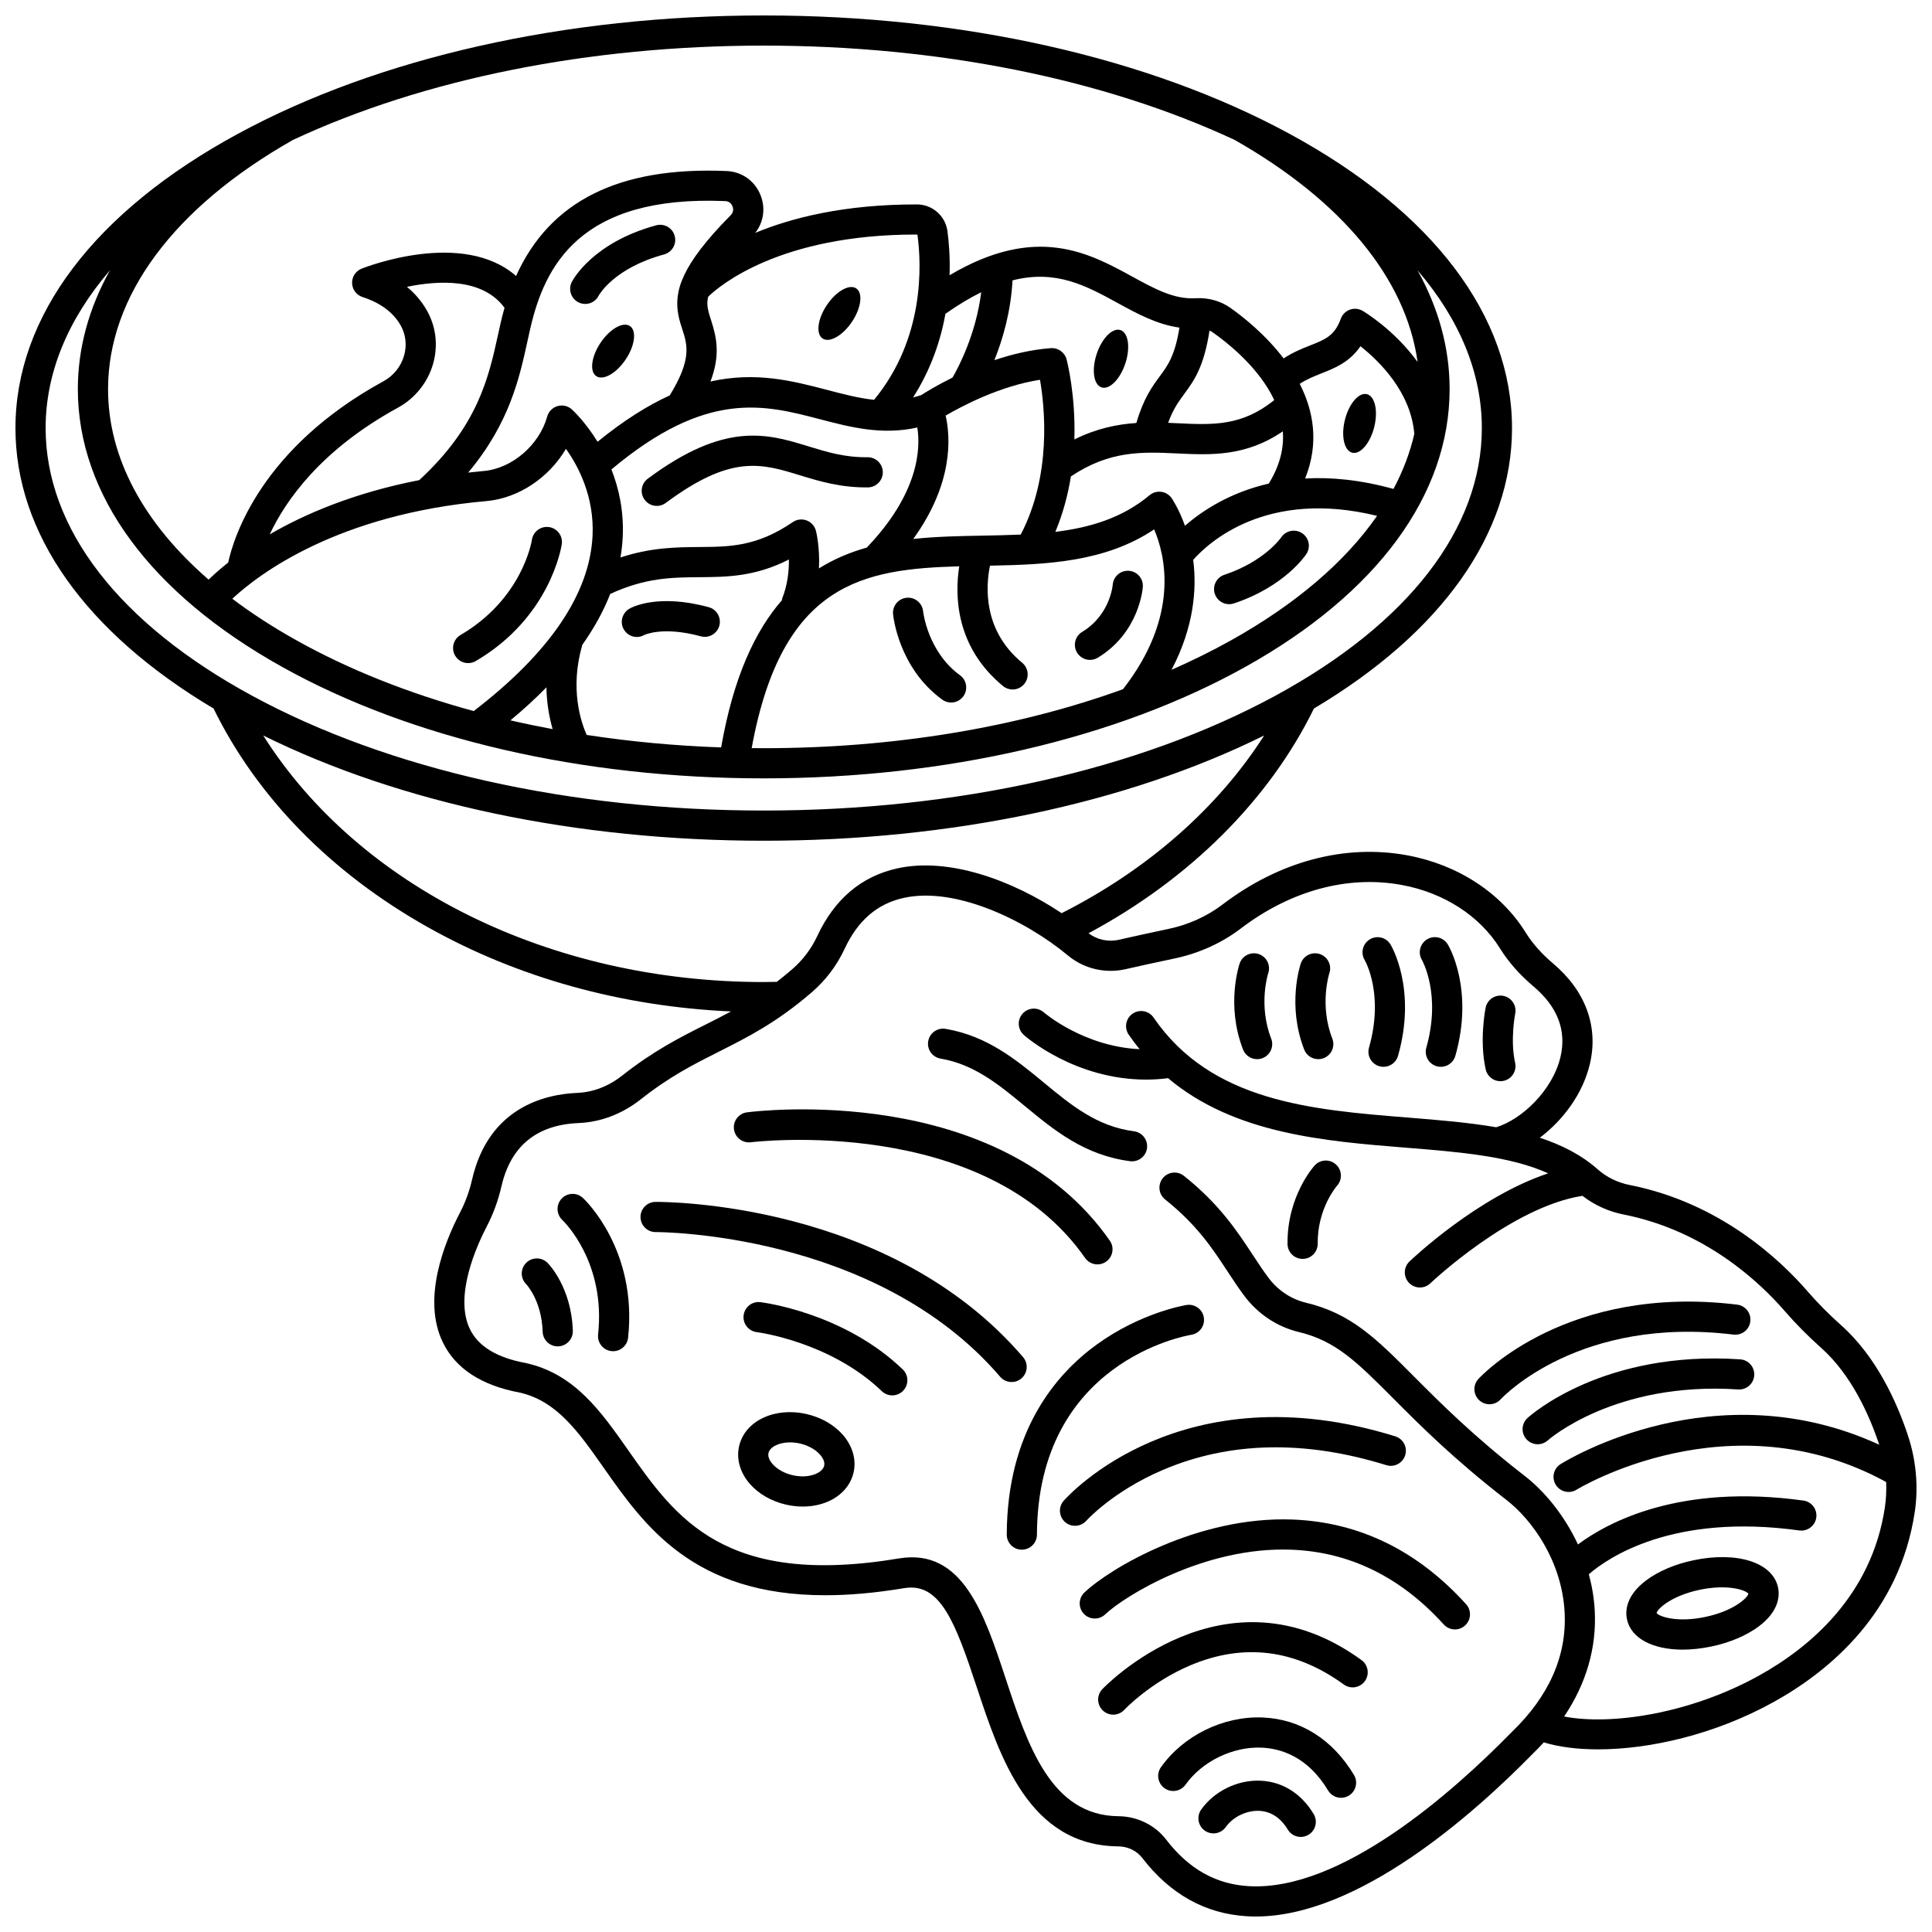 <?xml version="1.0" encoding="UTF-8"?>
<!-- Uploaded to: SVG Find, www.svgrepo.com, Generator: SVG Find Mixer Tools -->
<svg width="800px" height="800px" version="1.1" viewBox="144 144 512 512" xmlns="http://www.w3.org/2000/svg">
 <defs>
  <clipPath id="a">
   <path d="m148.09 148.09h503.81v503.81h-503.81z"/>
  </clipPath>
 </defs>
 <path d="m283.43 478.68c-1.555 1.566-1.543 4.098 0.023 5.652 0.039 0.039 4.094 4.285 4.356 12.594 0.066 2.164 1.844 3.875 3.996 3.875 0.043 0 0.086 0 0.125-0.004 2.207-0.07 3.941-1.914 3.871-4.121-0.363-11.594-6.457-17.766-6.715-18.02-1.57-1.555-4.102-1.547-5.656 0.023z"/>
 <path d="m298.47 461.46c-1.613-1.5-4.125-1.41-5.633 0.195-1.508 1.602-1.426 4.133 0.172 5.644 0.473 0.449 11.559 11.203 9.492 30.359-0.238 2.195 1.352 4.168 3.547 4.402 0.145 0.016 0.289 0.023 0.434 0.023 2.016 0 3.75-1.52 3.969-3.57 2.512-23.273-11.387-36.504-11.98-37.055z"/>
 <g clip-path="url(#a)">
  <path d="m649.6 524.34c-2.887-8.676-8.293-20.773-17.656-29.113-3.246-2.891-6.242-5.914-8.902-8.988-7.371-8.508-23.301-23.488-47.156-28.203-3.188-0.629-6.106-2.051-8.43-4.113-4.363-3.863-9.586-6.512-15.391-8.41 6.031-4.555 11.375-11.496 13.273-19.566 2.328-9.883-1.137-19.336-9.754-26.617-3.035-2.566-5.481-5.324-7.266-8.199-6.547-10.539-17.988-18-31.395-20.469-16.523-3.039-33.898 1.59-48.934 13.039-4.137 3.152-9.113 5.394-14.395 6.488-4.613 0.957-9.672 2.086-13.105 2.863-2.812 0.641-5.777-0.02-8.012-1.734 26.793-14.359 47.859-35.316 59.73-59.551 33.918-20.188 52.492-46.375 52.492-74.312 0-29.676-20.953-57.383-59.004-78.016-37.27-20.215-86.742-31.344-139.3-31.344-52.555 0-102.02 11.129-139.3 31.34-38.047 20.633-59 48.34-59 78.016 0 27.941 18.578 54.129 52.504 74.316 11.496 23.473 31.086 43.492 56.703 57.906 23.875 13.438 51.523 21.086 80.43 22.367-2.242 1.215-4.465 2.336-6.727 3.473-6.769 3.406-13.77 6.926-22.113 13.52-3.582 2.828-7.695 4.418-11.895 4.594-8.535 0.355-23.512 3.816-27.902 23.016-0.695 3.043-1.77 5.977-3.195 8.711-4.109 7.902-10.164 22.887-4.519 34.434 3.383 6.922 10.234 11.383 20.367 13.266 9.824 2.234 15.578 10.434 22.238 19.918 10.746 15.309 23.711 33.789 58.719 33.785 6.25 0 13.207-0.59 20.977-1.891 9.48-1.527 13.461 8.977 19.168 26.242 6.188 18.719 13.883 42.016 37.539 42.203 2.5 0.02 4.867 1.168 6.324 3.066 7.367 9.59 16.691 14.789 27.715 15.449 0.789 0.047 1.578 0.07 2.375 0.07 27.008 0 57.379-26.789 73.379-43.117 1.031-0.992 1.996-2.008 2.934-3.031 3.945 1.207 8.832 1.852 14.352 1.852 13.609 0 30.926-3.867 46.613-12.574 14.828-8.23 33.348-23.648 37.355-50.355 0.996-6.676 0.363-13.711-1.84-20.328zm-178.43-343.27c28.512 16.172 45.461 36.844 48.504 58.852-6.133-8.477-14.027-13.23-14.551-13.539-1.023-0.605-2.266-0.723-3.383-0.32-1.121 0.402-2.004 1.281-2.41 2.398-1.645 4.523-4.074 5.481-8.102 7.07-2.094 0.828-4.547 1.809-7.059 3.449-4.891-6.418-10.84-11.09-14.086-13.383-2.621-1.852-5.891-2.762-9.223-2.562-5.711 0.344-10.863-2.484-16.828-5.75-11.445-6.269-25.441-13.926-48.383-0.344 0.16-4.859-0.191-8.934-0.566-11.703-0.543-4.019-4.008-7.059-8.059-7.062h-0.246c-18.961 0-32.859 3.492-42.617 7.535 2.195-2.824 2.758-6.523 1.414-9.941-1.492-3.805-4.945-6.273-9.016-6.445-28.453-1.207-46.824 7.918-55.793 27.812-14.156-12.371-39.727-2.422-40.941-1.938-1.562 0.625-2.57 2.16-2.516 3.844 0.055 1.684 1.16 3.152 2.762 3.672 4.727 1.535 8.113 4.043 10.07 7.453 1.395 2.43 1.73 5.285 0.957 8.039-0.812 2.883-2.793 5.359-5.434 6.805-32.523 17.77-39.762 41.449-41.191 48.07-2.188 1.738-3.918 3.293-5.188 4.523-17.348-15.043-26.648-32.418-26.648-50.48 0-24.672 17.402-48.125 49.004-66.047 34.664-16.172 78.434-24.992 124.76-24.992 46.332 0 90.102 8.82 124.77 24.984zm-214.1 45.109c-1.352-2.359-3.102-4.414-5.234-6.16 8.273-1.723 20.062-2.394 25.871 5.562-0.363 1.273-0.707 2.566-1.012 3.902-0.23 1.023-0.457 2.059-0.688 3.109-2.492 11.391-5.32 24.273-20.898 38.645-17.289 3.367-30.309 8.961-39.625 14.375 4.242-9.035 13.605-22.441 34.008-33.59 4.516-2.469 7.902-6.711 9.293-11.648 1.367-4.844 0.758-9.887-1.715-14.195zm137.49 0.977c3.394-2.387 6.539-4.266 9.469-5.707-1.367 11.082-6 19.859-7.598 22.613-4.172 2.062-7.148 3.906-8.285 4.637-0.73 0.246-1.457 0.453-2.172 0.629 4.766-7.445 7.316-15.16 8.586-22.172zm63.469 56.176c-1.609-4.5-3.41-7.141-3.527-7.309-0.641-0.922-1.637-1.535-2.75-1.684-1.109-0.152-2.234 0.176-3.098 0.895-7.238 6.047-15.754 8.582-24.977 9.715 2.062-4.926 3.352-9.91 4.121-14.688 10.297-6.918 18.98-6.527 28.145-6.094 8.973 0.426 18.207 0.855 28.023-5.859 0.352 4.637-0.887 9.227-3.723 13.848-10.453 2.398-17.785 7.32-22.215 11.176zm-53.805 2.621c-5.984 0.109-12.133 0.227-18.199 0.879 10.68-14.809 9.883-26.996 8.578-32.695 4.5-2.621 14.484-7.856 25.008-9.492 1.266 7.32 3.129 25.273-5.109 41.027-3.367 0.152-6.801 0.215-10.277 0.281zm-43.992-1.277c-0.32-1.266-1.242-2.293-2.461-2.754-1.223-0.461-2.59-0.297-3.668 0.438-9.52 6.492-16.602 6.543-24.805 6.606-6.062 0.047-12.762 0.105-20.867 2.773 0.312-1.824 0.516-3.652 0.598-5.481 0.316-6.883-1.039-12.883-2.996-17.848 25.223-21.164 40.469-17.184 55.215-13.324 8.105 2.121 16.449 4.305 25.852 2.207 0.879 5.508 0.48 17.344-13.402 31.824-4.406 1.246-8.664 3.004-12.668 5.516 0.285-5.582-0.73-9.688-0.797-9.957zm121.45-34.652c-8.523 6.945-16.375 6.582-25.367 6.152-0.906-0.043-1.82-0.086-2.746-0.121 1.309-3.621 2.754-5.59 4.258-7.637 2.57-3.492 5.215-7.098 6.711-16.82 0.324 0.148 0.637 0.328 0.926 0.531 3.906 2.758 11.078 8.508 15.277 16.043 0.34 0.617 0.652 1.234 0.941 1.852zm-30.297-6.348c-2.051 2.785-4.34 5.898-6.234 12.418-5.137 0.348-10.598 1.465-16.434 4.367 0.363-11.742-1.895-20.578-2.062-21.227-0.492-1.859-2.254-3.109-4.16-2.969-5.207 0.383-10.324 1.621-14.973 3.184 2.191-5.461 4.367-12.82 4.805-21.148 11.535-2.938 19.539 1.438 27.852 5.992 5.137 2.812 10.414 5.699 16.387 6.527-1.188 7.414-3.059 9.977-5.18 12.855zm-75.742 6.281c-4.019-0.422-8.051-1.473-12.371-2.606-9.133-2.391-18.945-4.949-30.988-2.246 2.637-6.949 1.676-11.57 0.168-16.223-0.32-0.992-0.625-1.926-0.801-2.812-0.156-0.793-0.363-1.836 0.031-3.441 2.902-2.812 18.863-16.473 55.09-16.473 0.148 0 0.355-0.023 0.375 0.137 1.051 7.805 1.953 27.328-11.504 43.664zm-37.996-48.926c-13.227 13.359-15.098 20.301-13.84 26.609 0.27 1.344 0.66 2.547 1.039 3.711 1.309 4.035 2.527 7.875-3.363 17.441-5.828 2.656-12.16 6.613-19.121 12.281-3.258-5.297-6.531-8.32-6.812-8.574-1.027-0.93-2.465-1.262-3.797-0.875-1.332 0.387-2.367 1.434-2.738 2.769-2.102 7.562-9.324 13.766-16.797 14.426-1.41 0.125-2.785 0.273-4.152 0.426 10.941-13.031 13.566-24.992 15.746-34.953 0.227-1.027 0.445-2.043 0.676-3.043 3.793-16.668 13.113-35.59 51.723-33.953 1.258 0.055 1.754 0.98 1.91 1.379 0.156 0.41 0.426 1.445-0.473 2.356zm-64.727 75.762c8.539-0.754 16.59-6.242 21.062-13.844 3.328 4.676 7.559 12.742 7.051 23.062-0.754 15.352-11.352 30.969-31.488 46.43-17.172-4.676-33.012-10.953-46.898-18.703-6.246-3.484-11.945-7.184-17.082-11.062 7.09-6.59 27.914-22.398 67.355-25.883zm15.887 49.367c0.078 4.363 0.797 8.117 1.648 11.066-3.773-0.707-7.504-1.477-11.176-2.324 3.481-2.898 6.656-5.812 9.527-8.742zm10.676 12.605c-1.535-3.434-4.508-12.242-1.195-23.75l-0.047-0.012c3.203-4.508 5.699-9.047 7.481-13.605 9.352-4.312 16.297-4.379 23.633-4.434 7.269-0.055 14.742-0.109 23.715-4.691 0.039 2.988-0.332 6.816-1.879 10.578l0.156 0.062c-7.254 8.258-12.992 20.617-16.238 39.164-12.164-0.43-24.09-1.539-35.625-3.312zm98.727-44.684c-1.191 7.582-1.086 21.281 11.598 31.73 0.746 0.613 1.645 0.914 2.539 0.914 1.152 0 2.297-0.496 3.086-1.457 1.406-1.703 1.16-4.223-0.543-5.629-10.473-8.629-9.648-20.305-8.531-25.73 15.098-0.293 30.52-0.934 43.508-9.613 2.981 6.988 6.801 23.031-8.258 42.348-28.066 10.176-60.863 15.637-95.211 15.637-1.066 0-2.133-0.012-3.195-0.023 8.004-43.836 29.516-47.465 55.008-48.176zm62.062-1.172c-0.02-0.18-0.051-0.352-0.074-0.527 3.941-4.469 19.352-18.887 48.742-11.672-8.461 12.188-21.551 23.418-38.785 33.031-4.988 2.781-10.23 5.371-15.688 7.769 6.023-11.445 6.641-21.52 5.805-28.602zm53.02-19.332c-8.812-2.438-16.609-3.156-23.422-2.769 3.785-9.398 2.215-17.941-1.426-25.082 1.84-1.219 3.738-1.977 5.711-2.758 3.547-1.402 7.461-2.945 10.383-7.211 4.926 3.891 13.383 12.129 14.266 23.258-1.137 4.949-2.984 9.812-5.512 14.562zm-357.2-16.133c0-14.625 5.894-28.82 17.059-41.828-5.602 10.039-8.52 20.633-8.52 31.5 0 28 19.219 54.145 54.117 73.609 34.16 19.055 79.496 29.551 127.65 29.551s93.488-10.496 127.65-29.551c34.898-19.465 54.117-45.609 54.117-73.609 0-10.867-2.918-21.461-8.52-31.5 11.164 13.008 17.059 27.207 17.059 41.828 0 26.609-19.469 51.816-54.816 70.984-36.125 19.59-84.242 30.375-135.49 30.375s-99.363-10.789-135.49-30.375c-35.348-19.168-54.816-44.375-54.816-70.984zm190.3 146.81c-56.773 0-107.33-25.289-132.64-65.348 36.41 18.027 83.156 27.898 132.64 27.898 49.473 0 96.215-9.867 132.62-27.887-12.234 19.164-30.879 35.574-53.672 47.086-12.965-8.668-29.871-14.938-43.648-11.848-9.445 2.117-16.543 8.141-21.102 17.898-1.594 3.418-3.852 6.402-6.715 8.871-1.379 1.191-2.715 2.269-4.016 3.277-1.148 0.02-2.305 0.051-3.465 0.051zm297.12 139.23c-3.523 23.484-20.07 37.188-33.328 44.551-18.367 10.195-39.383 13.25-51.672 10.859 5.848-8.688 8.637-18.211 8.113-28.062-0.18-3.367-0.742-6.586-1.57-9.637 4.996-4.328 22.18-16.25 55.77-11.609 2.18 0.297 4.207-1.227 4.508-3.414 0.301-2.188-1.227-4.207-3.414-4.508-32.648-4.5-51.656 5.613-59.746 11.633-3.727-8.031-9.164-14.328-14.008-18.082-13.672-10.602-22.391-19.355-29.398-26.387-10.043-10.078-16.676-16.738-28.688-19.598-3.875-0.926-7.367-3.234-9.84-6.5-1.469-1.945-2.824-4.012-4.262-6.199-4.121-6.277-8.789-13.391-18.223-20.914-1.727-1.375-4.242-1.094-5.617 0.633-1.375 1.727-1.094 4.242 0.633 5.621 8.434 6.723 12.547 12.988 16.523 19.047 1.508 2.301 2.938 4.473 4.566 6.633 3.586 4.746 8.688 8.105 14.367 9.461 9.805 2.336 15.477 8.031 24.875 17.465 7.168 7.195 16.086 16.148 30.164 27.062 6.637 5.144 14.645 16.02 15.375 29.727 0.613 11.535-4.117 22.234-14.062 31.801-0.027 0.027-0.059 0.055-0.082 0.082-15.504 15.832-45.16 42.148-69.602 40.703-8.727-0.523-15.871-4.559-21.852-12.34-2.945-3.836-7.656-6.152-12.602-6.191-17.926-0.145-24.07-18.734-30.008-36.715-5.574-16.871-11.344-34.312-28.059-31.625-46.328 7.766-59.305-10.719-71.852-28.598-7.312-10.414-14.219-20.254-27.105-23.145-0.051-0.012-0.102-0.02-0.152-0.031-7.547-1.391-12.496-4.394-14.711-8.926-4.254-8.707 1.684-21.945 4.43-27.23 1.738-3.34 3.047-6.914 3.894-10.617 2.445-10.691 9.324-16.348 20.438-16.809 5.894-0.242 11.609-2.426 16.52-6.305 7.707-6.09 14.043-9.277 20.75-12.652 7.484-3.766 15.223-7.66 24.512-15.676 3.723-3.211 6.66-7.098 8.738-11.547 3.5-7.5 8.605-11.91 15.602-13.477 13.648-3.059 32.191 5.785 43.645 15.301 4.16 3.453 9.828 4.797 15.168 3.586 3.402-0.77 8.41-1.887 12.961-2.832 6.441-1.336 12.535-4.086 17.617-7.957 13.219-10.066 28.359-14.168 42.637-11.539 11.195 2.059 20.688 8.191 26.051 16.82 2.227 3.59 5.223 6.984 8.898 10.09 6.379 5.394 8.777 11.676 7.129 18.676-2.094 8.891-10.332 16.609-17.039 18.625-7.328-1.262-15.203-1.906-23.273-2.555-25.672-2.059-52.215-4.188-67.516-26.508-1.25-1.824-3.738-2.285-5.559-1.035s-2.285 3.738-1.039 5.559c0.926 1.352 1.895 2.625 2.891 3.852-14.785-0.695-25.18-9.578-25.383-9.754-1.652-1.457-4.176-1.305-5.637 0.348-1.465 1.652-1.312 4.18 0.344 5.644 0.609 0.539 13.586 11.82 32.379 11.82 1.891 0 3.84-0.121 5.84-0.371 17.535 14.754 41.469 16.688 63.043 18.418 14.129 1.133 27.637 2.234 37.691 6.797-18.715 6.238-35.938 22.574-36.766 23.367-1.594 1.527-1.648 4.055-0.121 5.652 0.785 0.82 1.836 1.234 2.891 1.234 0.992 0 1.988-0.367 2.766-1.109 0.215-0.203 21.363-20.238 40.316-23.184 3.16 2.457 6.918 4.168 10.965 4.965 21.512 4.254 35.961 17.863 42.66 25.598 2.887 3.332 6.125 6.606 9.629 9.723 8.043 7.168 12.809 17.914 15.387 25.668 0 0.004 0.004 0.008 0.004 0.008-43.422-19.988-82.711 4.043-84.445 5.133-1.871 1.172-2.438 3.633-1.266 5.504 0.758 1.215 2.062 1.879 3.394 1.879 0.723 0 1.453-0.195 2.109-0.605 0.402-0.25 40.594-24.699 82.039-2.035 0.094 2.258-0.004 4.519-0.336 6.734z"/>
 </g>
 <path d="m541.62 430.53c0.289 0 0.582-0.031 0.879-0.098 2.152-0.484 3.508-2.621 3.027-4.777-1.348-6.004-0.008-12.898 0.02-13.023 0.438-2.164-0.961-4.269-3.121-4.711-2.168-0.438-4.273 0.957-4.715 3.121-0.07 0.352-1.715 8.633 0.016 16.363 0.414 1.859 2.062 3.125 3.894 3.125z"/>
 <path d="m506.8 421.63c-0.605 2.125 0.629 4.336 2.754 4.938 0.363 0.105 0.734 0.152 1.094 0.152 1.742 0 3.344-1.148 3.844-2.906 5.016-17.656-1.715-29.059-2.004-29.535-1.137-1.879-3.57-2.473-5.457-1.348-1.887 1.125-2.508 3.57-1.398 5.469 0.215 0.363 5.18 9.102 1.168 23.23z"/>
 <path d="m521.99 421.63c-0.605 2.125 0.629 4.336 2.754 4.938 0.363 0.105 0.734 0.152 1.094 0.152 1.742 0 3.344-1.148 3.844-2.906 5.016-17.656-1.715-29.059-2.004-29.535-1.145-1.887-3.602-2.492-5.492-1.348-1.887 1.145-2.492 3.606-1.348 5.492 0.055 0.09 5.16 9.094 1.152 23.207z"/>
 <path d="m493.35 424.69c0.48 0 0.973-0.09 1.449-0.273 2.059-0.801 3.078-3.117 2.277-5.176-3.465-8.918-0.836-17.168-0.781-17.332 0.703-2.086-0.41-4.348-2.496-5.062-2.094-0.715-4.363 0.398-5.078 2.488-0.152 0.445-3.672 11.031 0.898 22.801 0.617 1.59 2.129 2.555 3.731 2.555z"/>
 <path d="m477.15 424.69c0.48 0 0.973-0.09 1.449-0.273 2.059-0.801 3.078-3.117 2.277-5.176-3.465-8.918-0.836-17.168-0.781-17.332 0.703-2.086-0.41-4.348-2.496-5.062-2.094-0.715-4.363 0.398-5.078 2.488-0.152 0.445-3.672 11.031 0.898 22.801 0.617 1.59 2.129 2.555 3.731 2.555z"/>
 <path d="m345.52 489.09c-2.191-0.281-4.184 1.293-4.453 3.488-0.266 2.191 1.297 4.188 3.488 4.453 0.191 0.023 19.438 2.492 33.137 15.645 0.773 0.742 1.773 1.113 2.769 1.113 1.051 0 2.102-0.41 2.887-1.23 1.531-1.594 1.477-4.125-0.117-5.652-15.605-14.984-36.816-17.711-37.711-17.816z"/>
 <path d="m414.69 509.29c1.676-1.438 1.871-3.961 0.434-5.637-35.328-41.223-94.898-41.145-97.418-41.137-2.207 0.02-3.984 1.828-3.961 4.035 0.02 2.195 1.805 3.961 3.996 3.961h0.035c0.559 0 58.344-0.082 91.277 38.344 0.789 0.922 1.91 1.395 3.039 1.395 0.922 0 1.848-0.316 2.598-0.961z"/>
 <path d="m342.99 446.71c0.617-0.078 61.938-7.484 88.566 30.656 0.777 1.113 2.019 1.711 3.281 1.711 0.789 0 1.59-0.234 2.285-0.723 1.809-1.266 2.254-3.758 0.988-5.566-29.426-42.148-93.441-34.363-96.152-34.008-2.188 0.285-3.734 2.289-3.449 4.477 0.289 2.191 2.289 3.738 4.481 3.453z"/>
 <path d="m393.25 424.54c8.945 1.523 15.434 6.879 22.305 12.547 7.793 6.43 15.852 13.078 27.934 14.641 0.176 0.023 0.348 0.031 0.52 0.031 1.98 0 3.699-1.469 3.961-3.484 0.281-2.191-1.262-4.195-3.453-4.477-9.797-1.266-16.633-6.906-23.867-12.879-7.375-6.086-15.004-12.379-26.051-14.262-2.176-0.363-4.242 1.094-4.613 3.269-0.375 2.176 1.086 4.242 3.266 4.613z"/>
 <path d="m410.8 550.67c-0.008 2.207 1.773 4.004 3.984 4.012h0.016c2.199 0 3.992-1.781 4-3.984 0.164-45.738 39.258-52.695 40.922-52.969 2.176-0.352 3.656-2.398 3.309-4.578-0.348-2.18-2.398-3.664-4.578-3.316-0.488 0.078-12.102 2.008-23.785 10.465-10.836 7.836-23.77 22.938-23.867 50.371z"/>
 <path d="m425.89 541.72c-1.457 1.656-1.293 4.172 0.355 5.633 0.758 0.672 1.703 1 2.644 1 1.105 0 2.203-0.453 2.996-1.344 0.07-0.078 7.051-7.816 20.273-13.457 17.691-7.547 37.621-7.973 59.23-1.27 2.109 0.66 4.348-0.523 5.004-2.637 0.652-2.109-0.527-4.348-2.637-5.004-56.586-17.543-86.617 15.656-87.867 17.078z"/>
 <path d="m431.38 566.03c-1.602 1.52-1.668 4.051-0.145 5.652 1.52 1.602 4.051 1.668 5.652 0.145 5.141-4.883 26.367-18.035 49.344-17.141 15.422 0.582 29.004 7.25 40.371 19.812 0.789 0.871 1.875 1.316 2.965 1.316 0.957 0 1.918-0.344 2.68-1.035 1.637-1.48 1.766-4.012 0.281-5.648-12.867-14.223-28.344-21.77-45.996-22.438-25.023-0.949-48.355 12.883-55.152 19.336z"/>
 <path d="m504.81 583.94c-36.242-26.344-68.395 7.391-68.715 7.734-1.504 1.613-1.418 4.144 0.199 5.652 0.77 0.719 1.75 1.074 2.727 1.074 1.07 0 2.137-0.43 2.926-1.273 0.066-0.074 6.949-7.371 17.668-11.863 14.066-5.894 27.688-4.164 40.5 5.144 1.785 1.301 4.289 0.902 5.586-0.883 1.293-1.789 0.898-4.289-0.891-5.586z"/>
 <path d="m478.59 599.15c-10.395-0.41-20.949 4.762-26.922 13.168-1.281 1.801-0.855 4.297 0.941 5.574 1.801 1.277 4.297 0.855 5.574-0.941 4.383-6.164 12.473-10.113 20.09-9.809 5.082 0.199 12.273 2.328 17.684 11.352 0.75 1.25 2.074 1.945 3.434 1.945 0.699 0 1.406-0.184 2.051-0.57 1.895-1.137 2.512-3.59 1.375-5.484-5.648-9.438-14.254-14.848-24.227-15.234z"/>
 <path d="m477.97 615.9c-6.031-0.242-12.168 2.769-15.641 7.652-1.281 1.801-0.855 4.297 0.941 5.574 1.801 1.277 4.297 0.855 5.574-0.941 1.918-2.699 5.445-4.406 8.809-4.297 3.113 0.121 5.75 1.844 7.625 4.973 0.75 1.25 2.074 1.945 3.434 1.945 0.699 0 1.406-0.184 2.051-0.57 1.895-1.137 2.512-3.59 1.375-5.484-3.277-5.481-8.312-8.621-14.168-8.852z"/>
 <path d="m357.8 518.75c-8.504-1.953-16.383 1.777-17.93 8.5-0.785 3.402 0.266 7.055 2.875 10.023 2.324 2.644 5.711 4.582 9.527 5.461 1.527 0.352 3.035 0.52 4.492 0.52 6.641 0 12.172-3.504 13.441-9.02 0.785-3.402-0.266-7.055-2.875-10.023-2.328-2.644-5.711-4.582-9.531-5.461zm4.613 13.691c-0.457 1.984-4.125 3.477-8.348 2.504-2.168-0.5-4.109-1.574-5.32-2.949-0.523-0.594-1.359-1.77-1.086-2.945 0.359-1.555 2.688-2.809 5.715-2.809 0.832 0 1.719 0.094 2.629 0.305 2.168 0.5 4.109 1.574 5.32 2.949 0.523 0.594 1.359 1.766 1.09 2.945z"/>
 <path d="m492.4 452.86c-0.301 0.328-7.324 8.172-7.191 20.805 0.023 2.191 1.809 3.957 3.996 3.957h0.043c2.207-0.023 3.977-1.832 3.957-4.043-0.102-9.316 5.008-15.219 5.117-15.344 1.473-1.633 1.352-4.148-0.273-5.633-1.633-1.488-4.16-1.375-5.648 0.258z"/>
 <path d="m603.4 497.68c2.199 0.266 4.188-1.293 4.453-3.484 0.266-2.191-1.293-4.184-3.484-4.453-44.922-5.477-67.641 18.672-68.59 19.703-1.488 1.625-1.379 4.141 0.238 5.637 0.77 0.707 1.738 1.059 2.707 1.059 1.074 0 2.148-0.43 2.938-1.281 0.844-0.906 21.09-22.137 61.738-17.18z"/>
 <path d="m604.63 512.22c2.203 0.145 4.109-1.52 4.258-3.723s-1.52-4.109-3.723-4.258c-36.25-2.438-55.562 14.816-56.367 15.555-1.625 1.488-1.738 4.004-0.258 5.637 0.789 0.867 1.871 1.309 2.961 1.309 0.957 0 1.918-0.34 2.684-1.031 0.176-0.16 17.793-15.684 50.445-13.488z"/>
 <path d="m592.77 557.49c-4.859 1.023-9.301 2.91-12.5 5.312-5.477 4.106-5.555 8.23-5.109 10.324 1.07 5.078 6.875 8.043 14.758 8.043 2.387 0 4.969-0.273 7.664-0.84 4.859-1.023 9.301-2.91 12.504-5.312 5.477-4.106 5.555-8.23 5.113-10.324-1.398-6.617-10.828-9.648-22.43-7.203zm3.168 15.012c-7.453 1.57-12.207-0.074-12.934-1.031 0.277-1.164 3.961-4.586 11.414-6.156 7.453-1.57 12.207 0.074 12.934 1.031-0.277 1.168-3.965 4.586-11.414 6.156z"/>
 <path d="m432.86 318.88c0.703 0 1.418-0.188 2.066-0.578 10.984-6.644 11.906-18.293 11.938-18.789 0.148-2.191-1.496-4.078-3.688-4.246-2.188-0.16-4.106 1.48-4.289 3.672-0.027 0.328-0.75 8.074-8.102 12.52-1.891 1.141-2.496 3.602-1.352 5.492 0.754 1.242 2.074 1.93 3.426 1.93z"/>
 <path d="m393.7 329.41c0.711 0.52 1.535 0.77 2.352 0.77 1.234 0 2.449-0.57 3.234-1.645 1.301-1.785 0.91-4.285-0.875-5.586-8.586-6.262-9.762-16.809-9.777-16.945-0.215-2.191-2.164-3.801-4.352-3.594-2.199 0.203-3.816 2.152-3.609 4.352 0.055 0.578 1.445 14.203 13.027 22.648z"/>
 <path d="m331.82 304.91c-13.367-3.644-20.254-0.039-20.992 0.387-1.918 1.094-2.625 3.559-1.531 5.477 0.742 1.297 2.082 2.035 3.465 2.035 0.66 0 1.332-0.168 1.949-0.52 0.047-0.023 4.918-2.41 15.008 0.34 2.133 0.578 4.328-0.676 4.91-2.809 0.582-2.133-0.676-4.332-2.809-4.91z"/>
 <path d="m377.95 269.11c-0.031-2.188-1.816-3.941-3.996-3.941h-0.059c-5.984 0.078-10.664-1.352-15.629-2.875-10.824-3.32-22.016-6.758-42.602 8.57-1.77 1.32-2.137 3.824-0.82 5.594 0.785 1.055 1.988 1.613 3.211 1.613 0.832 0 1.668-0.258 2.387-0.793 17.34-12.906 25.344-10.449 35.48-7.34 5.09 1.562 10.871 3.32 18.094 3.227 2.199-0.031 3.965-1.844 3.934-4.055z"/>
 <path d="m268.07 319.73c0.688 0 1.383-0.176 2.019-0.547 19.727-11.559 22.672-30.184 22.789-30.973 0.32-2.18-1.18-4.195-3.359-4.527-2.176-0.328-4.211 1.172-4.551 3.344-0.102 0.637-2.621 15.699-18.922 25.254-1.906 1.117-2.543 3.566-1.43 5.473 0.742 1.27 2.078 1.977 3.453 1.977z"/>
 <path d="m490.22 290.79c1.195-1.84 0.672-4.289-1.16-5.496-1.832-1.211-4.305-0.703-5.531 1.117-0.043 0.062-4.375 6.356-15.059 9.914-2.094 0.699-3.227 2.961-2.531 5.059 0.559 1.676 2.117 2.734 3.793 2.734 0.418 0 0.844-0.066 1.266-0.207 13.512-4.5 18.996-12.773 19.223-13.121z"/>
 <path d="m317.9 203.71c-16.879 4.574-22.148 14.574-22.363 14.996-1.004 1.969-0.234 4.398 1.73 5.402 0.586 0.301 1.215 0.441 1.828 0.441 1.445 0 2.832-0.785 3.539-2.164 0.164-0.301 4.137-7.375 17.355-10.957 2.133-0.578 3.391-2.773 2.812-4.906-0.574-2.129-2.769-3.391-4.902-2.812z"/>
 <path d="m370.91 220.43c-1.832-1.23-5.316 0.742-7.777 4.406-2.465 3.664-2.977 7.637-1.141 8.867 1.832 1.23 5.316-0.742 7.777-4.406 2.461-3.668 2.973-7.637 1.141-8.867z"/>
 <path d="m310.94 230.41c-1.832-1.23-5.316 0.742-7.777 4.406-2.465 3.664-2.977 7.637-1.141 8.867 1.832 1.23 5.316-0.742 7.777-4.406s2.973-7.637 1.141-8.867z"/>
 <path d="m434.63 237.81c-1.387 4.191-0.812 8.156 1.285 8.848 2.098 0.695 4.922-2.144 6.309-6.336 1.387-4.191 0.812-8.156-1.285-8.848s-4.922 2.144-6.309 6.336z"/>
 <path d="m506.25 248.46c2.144 0.539 3.004 4.449 1.93 8.73-1.078 4.285-3.688 7.32-5.832 6.781-2.141-0.539-3.004-4.449-1.926-8.73 1.078-4.285 3.688-7.32 5.828-6.781"/>
</svg>